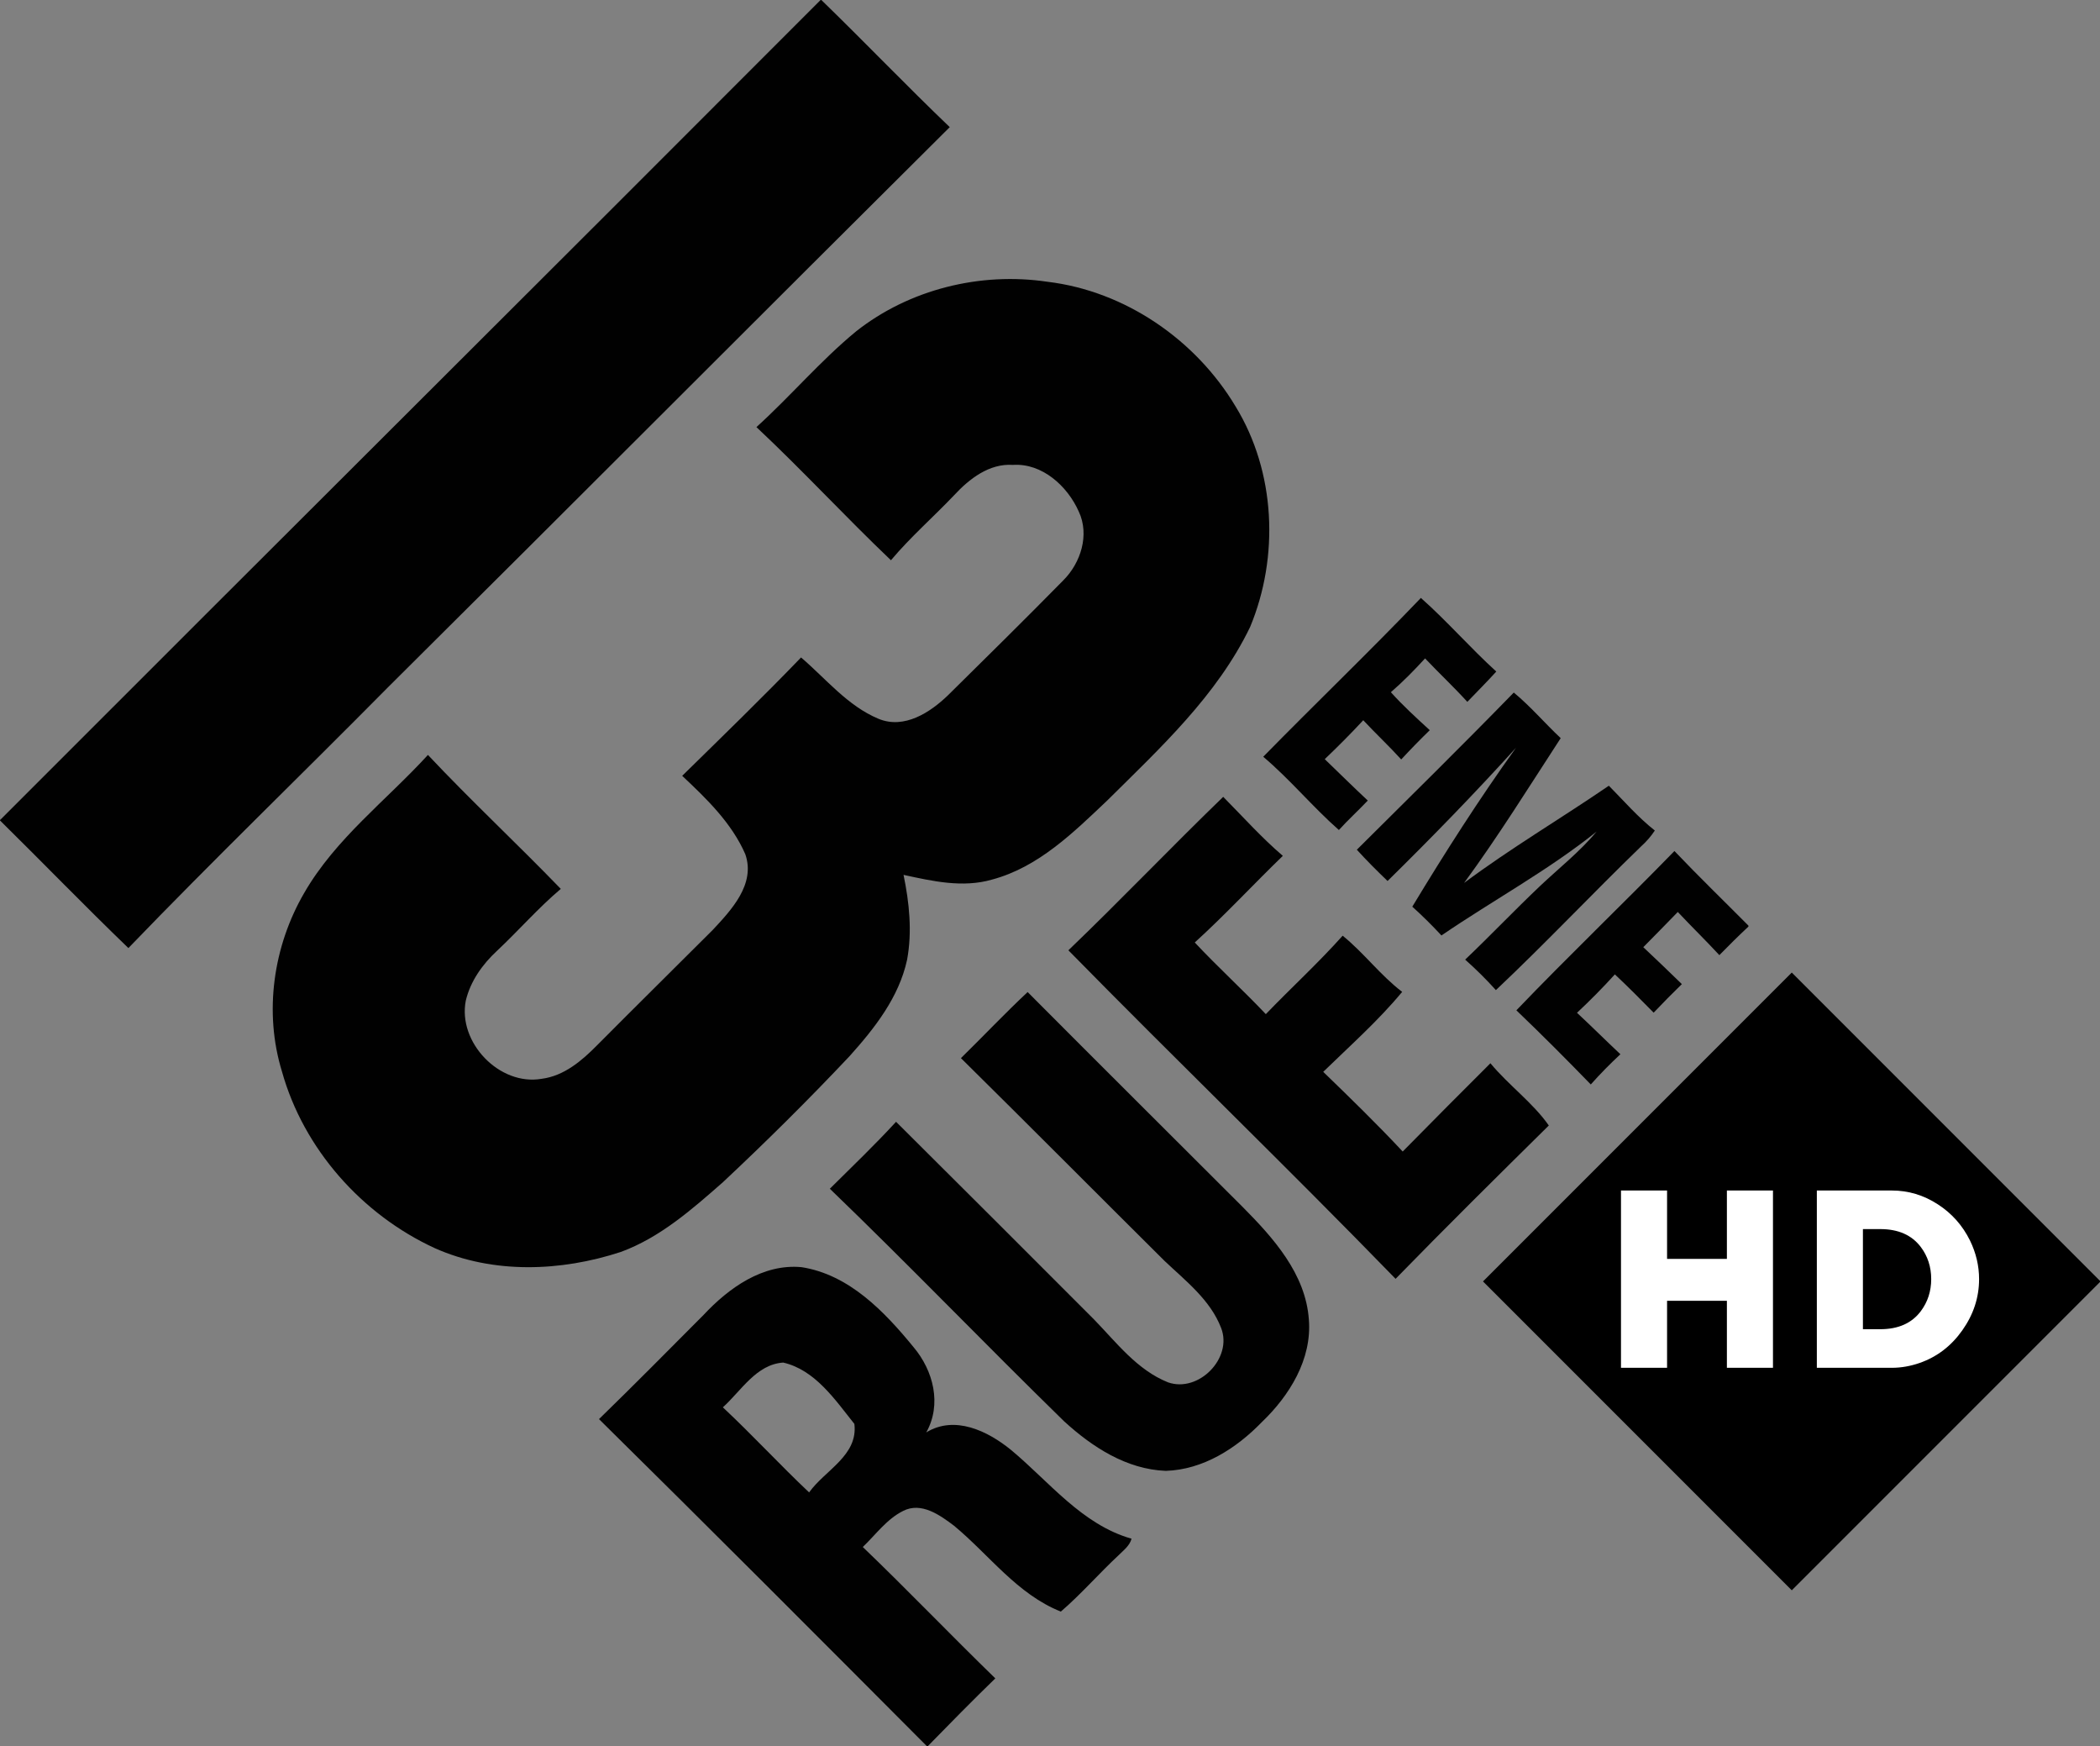 <?xml version="1.0" encoding="UTF-8" standalone="no"?>
<!-- Created with Inkscape (http://www.inkscape.org/) -->
<svg xmlns:rdf="http://www.w3.org/1999/02/22-rdf-syntax-ns#" xmlns="http://www.w3.org/2000/svg" height="498.77" width="600" version="1.1" xmlns:cc="http://creativecommons.org/ns#" xmlns:dc="http://purl.org/dc/elements/1.1/">
 <rect width="100%" height="100%" fill="#808080" stroke="none"/>
 <g transform="translate(76.992,-554.61)">
  <g transform="matrix(1.682,0,0,1.682,-76.992,554.61)">
   <path d="m139.39,0,0.13,0c7.34,7.12,14.42,14.52,21.81,21.59-31.89,31.69-63.62,63.54-95.52,95.22-14.61,14.78-29.58,29.22-44,44.19-7.38-7.11-14.51-14.48-21.81-21.67v-1.3l0.01,1.23c46.41-46.47,92.99-92.77,139.38-139.26z" fill="#010101"/>
   <path d="m145.41,56.28c9.06-7.16,21.14-10.13,32.52-8.43,13.18,1.58,25.18,9.85,31.95,21.17,6.81,11.11,7.44,25.52,2.47,37.46-5.62,11.64-15.27,20.54-24.31,29.5-5.72,5.42-11.68,11.3-19.53,13.39-4.97,1.44-10.12,0.27-15.03-0.8,0.98,4.73,1.49,9.65,0.6,14.43-1.38,6.37-5.52,11.63-9.78,16.37-6.94,7.36-14.12,14.48-21.5,21.39-5.26,4.62-10.67,9.39-17.33,11.84-10.19,3.34-21.7,3.79-31.64-0.65-12.36-5.7-22.26-16.83-25.94-30-3.09-10.07-1.48-21.28,3.8-30.34,5.3-9.19,13.93-15.68,21-23.41,7.32,7.78,15.15,15.07,22.57,22.75-3.85,3.25-7.16,7.07-10.83,10.51-2.47,2.29-4.52,5.15-5.31,8.47-1.39,7.09,5.72,14.52,12.89,13.27,3.8-0.48,6.84-3.08,9.43-5.71,6.51-6.55,13.08-13.03,19.61-19.55,3.19-3.41,7.32-7.8,5.55-12.88-2.3-5.29-6.58-9.42-10.72-13.31,6.78-6.65,13.6-13.26,20.19-20.1,4.24,3.62,7.89,8.22,13.17,10.42,4.36,1.8,8.77-1.08,11.81-4.02,6.55-6.47,13.11-12.93,19.57-19.5,2.97-2.97,4.48-7.72,2.63-11.67-1.91-4.31-6.21-8.26-11.19-7.93-4.02-0.28-7.42,2.37-9.99,5.15-3.54,3.72-7.43,7.11-10.73,11.04-7.76-7.39-15.03-15.28-22.85-22.61,5.8-5.25,10.87-11.27,16.92-16.25z" fill="#010101"/>
   <path d="m214.58,128.51c8.87-9.05,18.02-17.82,26.78-26.97,4.47,3.96,8.39,8.49,12.81,12.5-1.59,1.76-3.28,3.43-4.92,5.15-2.31-2.54-4.82-4.89-7.18-7.38-1.84,2.01-3.75,3.96-5.81,5.74,2.06,2.3,4.34,4.37,6.61,6.45-1.66,1.61-3.28,3.27-4.85,4.97-2.08-2.29-4.34-4.4-6.45-6.66-2.11,2.28-4.3,4.47-6.54,6.61,2.43,2.34,4.84,4.72,7.31,7.03-1.61,1.7-3.34,3.27-4.91,5-4.48-3.94-8.29-8.59-12.85-12.44z" fill="#010101"/>
   <path d="m230.48,144.3c8.92-8.86,17.89-17.69,26.66-26.69,2.86,2.36,5.27,5.21,7.97,7.74-5.38,8.26-10.58,16.64-16.41,24.59,7.92-5.91,16.44-10.93,24.59-16.51,2.55,2.58,4.94,5.35,7.81,7.61-0.66,0.99-1.44,1.89-2.32,2.68-8.32,8.05-16.26,16.48-24.68,24.42-1.64-1.83-3.39-3.55-5.22-5.18,4.3-4.09,8.39-8.39,12.69-12.47,3.24-3.06,6.77-5.84,9.64-9.27-8.28,6.63-17.63,11.68-26.36,17.64-1.58-1.71-3.23-3.34-4.95-4.89,5.56-9.2,11.34-18.25,17.62-26.99-7.04,7.78-14.35,15.28-21.82,22.63-1.79-1.72-3.55-3.47-5.22-5.31z" fill="#010101"/>
   <path d="m181.48,161.38c8.91-8.54,17.42-17.48,26.3-26.06,3.34,3.37,6.51,6.93,10.13,10.02-5.03,4.86-9.78,10.01-14.96,14.71,3.9,4.17,8.14,8.02,12.07,12.17,4.31-4.48,8.91-8.68,13.05-13.32,3.61,2.92,6.41,6.72,10.11,9.54-4.04,4.88-8.86,9.15-13.41,13.58,4.58,4.43,9.15,8.88,13.5,13.53,4.94-5.02,9.91-10.01,14.9-14.99,3.07,3.71,7.23,6.72,9.92,10.57-8.73,8.62-17.46,17.25-26.03,26.04-18.29-18.82-37.19-37.06-55.58-55.79z" fill="#010101"/>
   <path d="m257.58,171.57c8.79-9.17,17.99-17.95,26.85-27.05,4.1,4.31,8.38,8.45,12.57,12.67v0.16c-1.69,1.58-3.33,3.2-4.94,4.85-2.3-2.49-4.74-4.86-7.06-7.33-1.93,2.01-3.91,3.99-5.86,5.98,2.2,2.07,4.39,4.16,6.55,6.27-1.63,1.59-3.23,3.2-4.79,4.85-2.17-2.2-4.34-4.4-6.59-6.5-2.05,2.26-4.2,4.43-6.43,6.52,2.48,2.31,4.89,4.71,7.37,7.04-1.75,1.63-3.44,3.34-5.03,5.13-4.14-4.26-8.34-8.48-12.64-12.59z" fill="#010101"/>
   <path d="m163.23,179.69c3.8-3.72,7.45-7.59,11.33-11.22,12.14,12.19,24.34,24.32,36.51,36.48,5.22,5.26,10.71,11.36,11.26,19.12,0.55,6.75-3.29,12.94-8,17.44-4.3,4.44-9.95,8.07-16.3,8.27-6.67-0.25-12.53-4.06-17.3-8.44-13.37-13.05-26.32-26.52-39.77-39.47,3.78-3.75,7.64-7.44,11.25-11.37,11.24,11.17,22.45,22.37,33.64,33.58,3.82,3.93,7.31,8.57,12.56,10.67,5.18,1.81,11.01-4.1,9.02-9.23-1.83-4.77-6.02-7.99-9.61-11.39-11.55-11.47-23.01-23.01-34.59-34.44z" fill="#010101"/>
   <path d="m119.51,223.3c4.28-4.58,10.07-8.74,16.66-8.11,8.08,1.27,14.08,7.55,19.02,13.59,3.37,4,4.82,9.71,2.15,14.47,4.85-2.97,10.46-0.23,14.39,2.97,6.49,5.39,12.04,12.68,20.48,15.08-0.31,1.19-1.33,1.94-2.16,2.77-3.35,3.12-6.37,6.61-9.85,9.61-7.44-2.97-12.16-9.63-18.14-14.58-2.39-1.81-5.57-4.09-8.64-2.52-2.79,1.38-4.65,4.02-6.86,6.13,7.62,7.31,14.93,14.95,22.51,22.31-3.92,3.8-7.74,7.69-11.55,11.59-18.53-18.6-37.07-37.18-55.77-55.62,5.99-5.83,11.87-11.77,17.76-17.69m3.28,15.69c5.01,4.69,9.66,9.74,14.65,14.45,2.69-3.78,8.34-6.25,7.69-11.63-3.27-4.1-6.68-9.18-12.09-10.42-4.58,0.31-7.13,4.79-10.25,7.6z" fill="#010101"/>
   <path d="m251.91,217.61,52.452-52.452,52.452,52.452-52.452,52.452" fill="#000"/>
   <path d="m275.35,202.17,0,30.109,7.828,0,0-11.383,10.162,0,0,11.383,7.828,0,0-30.109-7.828,0,0,11.616-10.162,0,0-11.616-7.828,0zm33.269,0,0,30.109,12.711,0c1.618,0,3.199-0.282,4.758-0.826,2.941-1.029,5.353-2.868,7.236-5.53,1.897-2.677,2.855-5.575,2.855-8.708-0-2.25-0.515-4.435-1.544-6.553-1.265-2.559-3.09-4.611-5.458-6.14-2.412-1.574-5.022-2.352-7.846-2.352h-12.711zm7.828,6.553,2.945,0c3.059,0,5.35,1.008,6.894,3.052,1.162,1.544,1.76,3.366,1.76,5.44-0,2.074-0.598,3.881-1.76,5.44-1.53,2.044-3.821,3.07-6.894,3.07h-2.945v-17.002z" fill="#FFF"/>
  </g>
 </g>
</svg>
